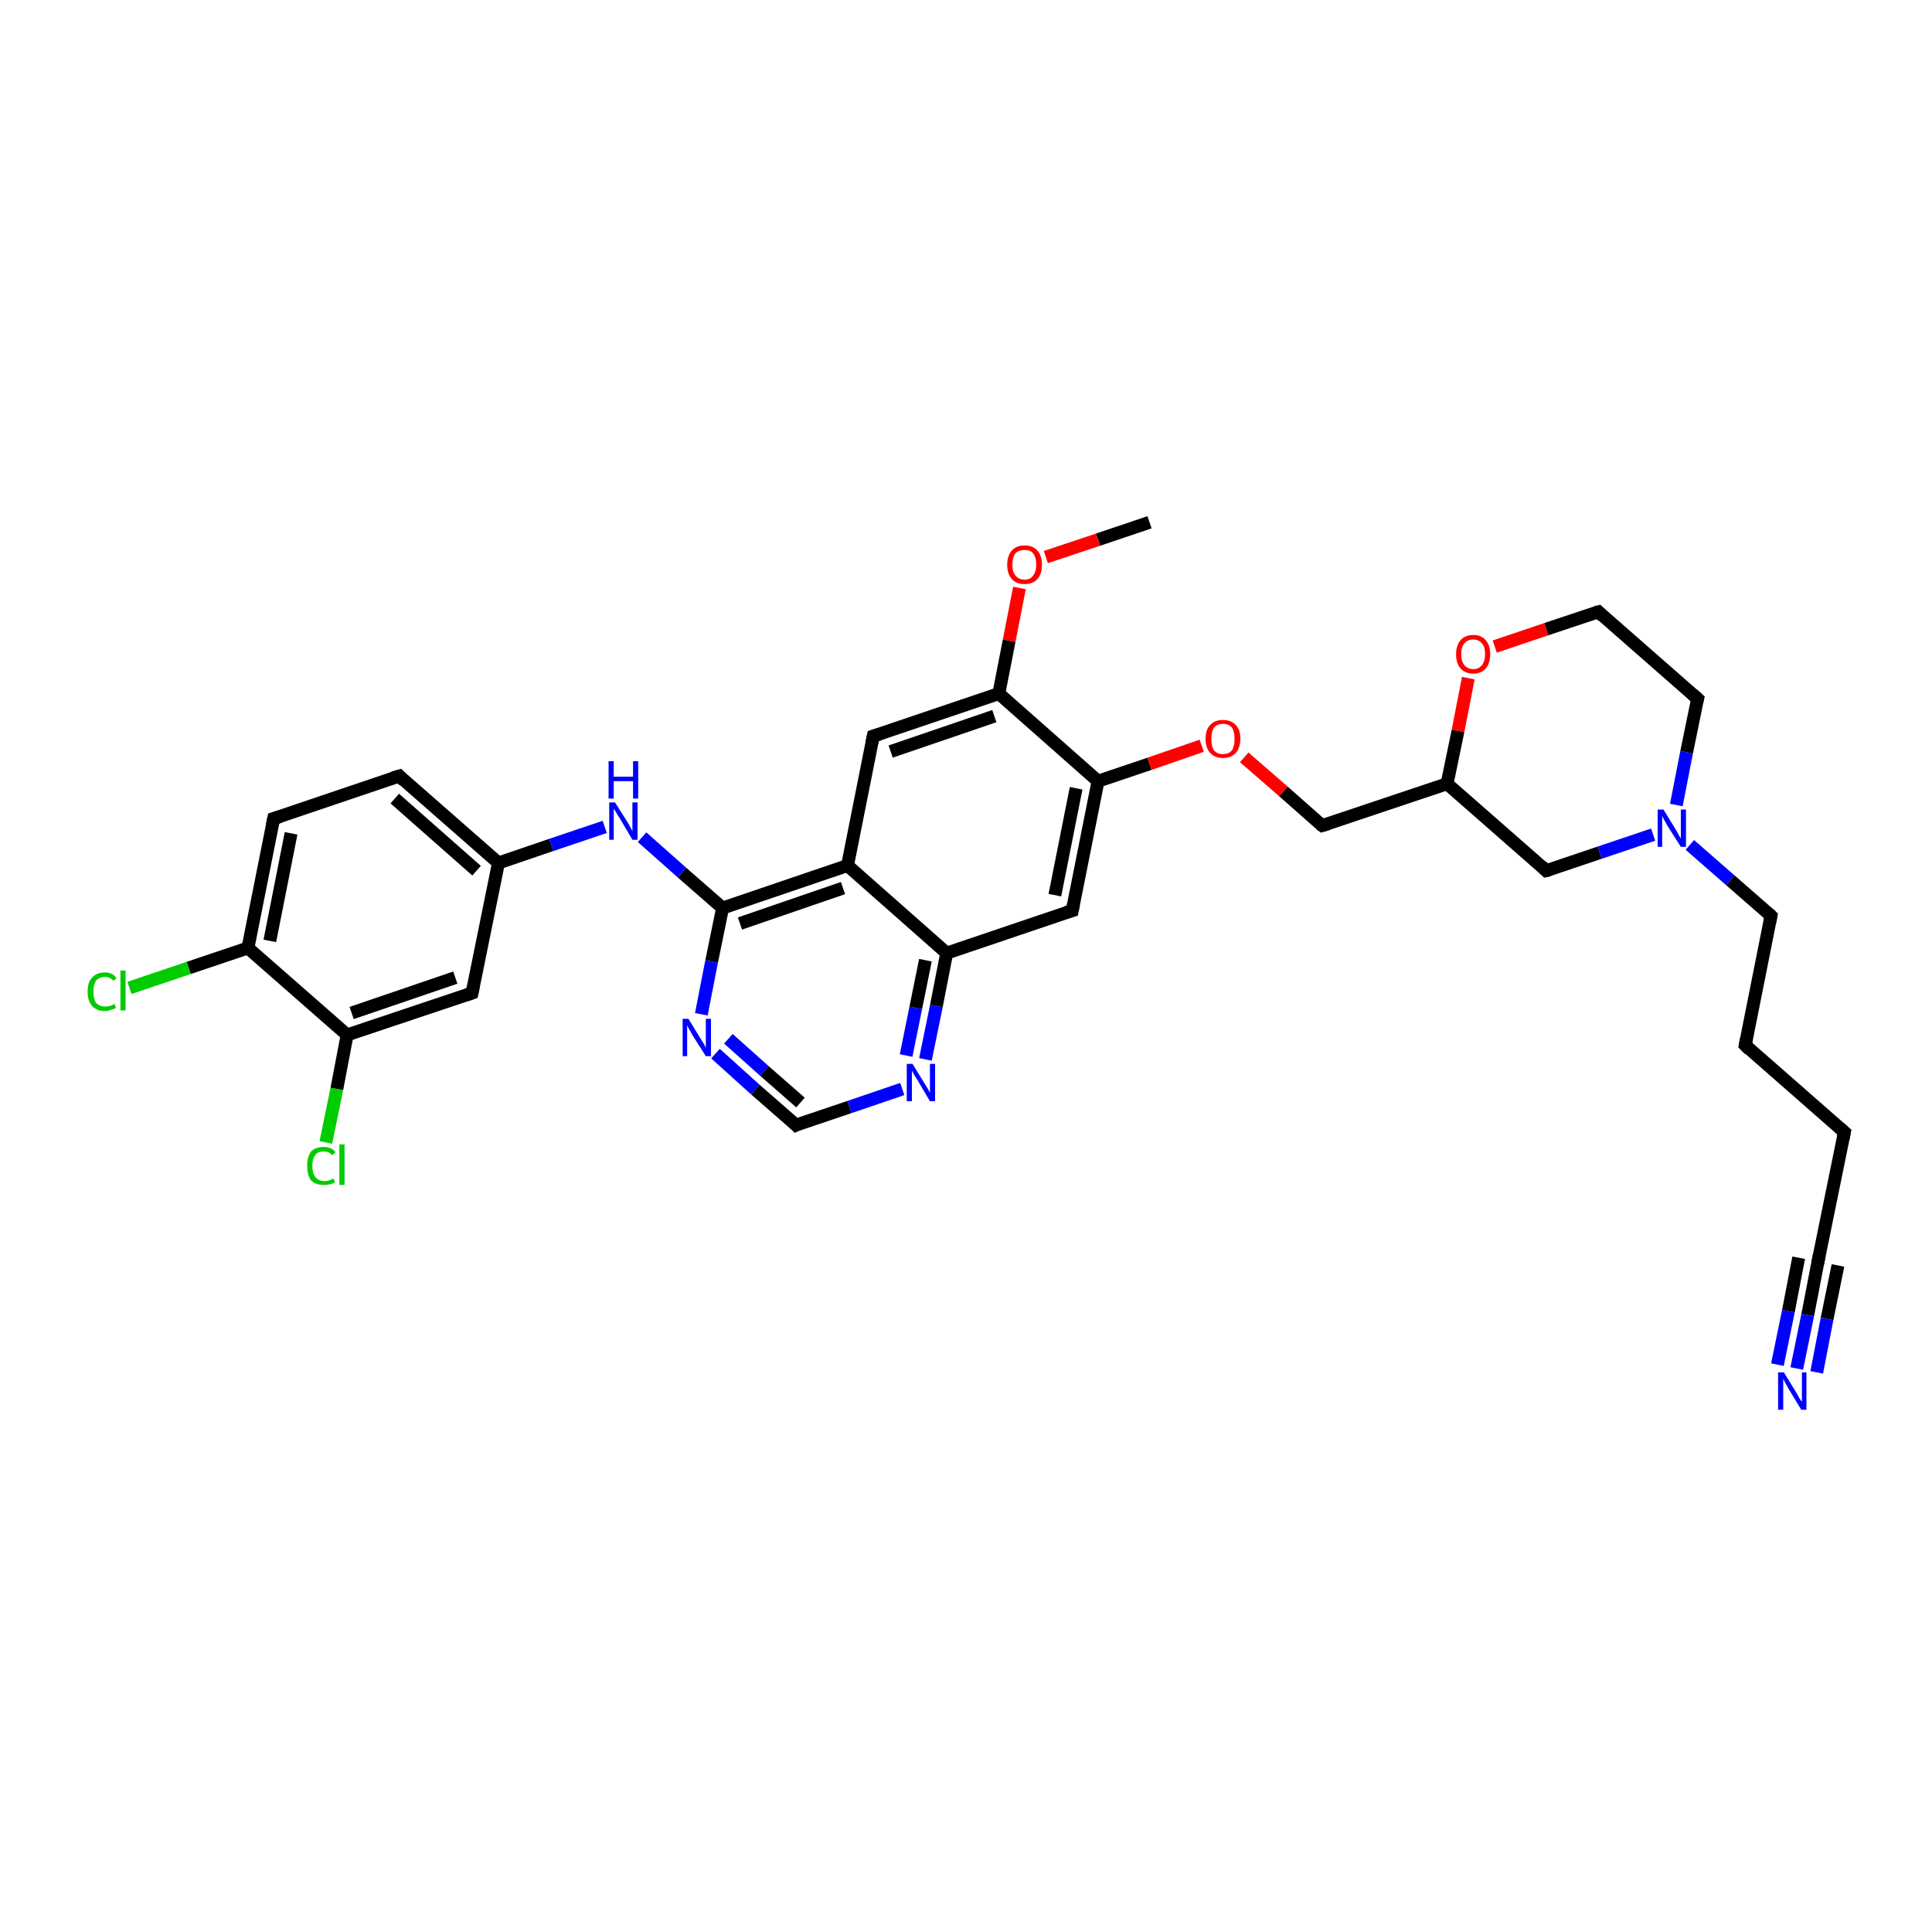 <?xml version='1.0' encoding='iso-8859-1'?>
<svg version='1.1' baseProfile='full'
              xmlns='http://www.w3.org/2000/svg'
                      xmlns:rdkit='http://www.rdkit.org/xml'
                      xmlns:xlink='http://www.w3.org/1999/xlink'
                  xml:space='preserve'
width='300px' height='300px' viewBox='0 0 300 300'>
<!-- END OF HEADER -->
<rect style='opacity:1.0;fill:#FFFFFF;stroke:none' width='300.0' height='300.0' x='0.0' y='0.0'> </rect>
<path class='bond-0 atom-0 atom-1' d='M 178.5,81.1 L 170.5,83.8' style='fill:none;fill-rule:evenodd;stroke:#000000;stroke-width:2.0px;stroke-linecap:butt;stroke-linejoin:miter;stroke-opacity:1' />
<path class='bond-0 atom-0 atom-1' d='M 170.5,83.8 L 162.4,86.5' style='fill:none;fill-rule:evenodd;stroke:#FF0000;stroke-width:2.0px;stroke-linecap:butt;stroke-linejoin:miter;stroke-opacity:1' />
<path class='bond-1 atom-1 atom-2' d='M 158.3,91.3 L 156.7,99.5' style='fill:none;fill-rule:evenodd;stroke:#FF0000;stroke-width:2.0px;stroke-linecap:butt;stroke-linejoin:miter;stroke-opacity:1' />
<path class='bond-1 atom-1 atom-2' d='M 156.7,99.5 L 155.1,107.7' style='fill:none;fill-rule:evenodd;stroke:#000000;stroke-width:2.0px;stroke-linecap:butt;stroke-linejoin:miter;stroke-opacity:1' />
<path class='bond-2 atom-2 atom-3' d='M 155.1,107.7 L 135.6,114.3' style='fill:none;fill-rule:evenodd;stroke:#000000;stroke-width:2.0px;stroke-linecap:butt;stroke-linejoin:miter;stroke-opacity:1' />
<path class='bond-2 atom-2 atom-3' d='M 154.4,111.2 L 138.3,116.7' style='fill:none;fill-rule:evenodd;stroke:#000000;stroke-width:2.0px;stroke-linecap:butt;stroke-linejoin:miter;stroke-opacity:1' />
<path class='bond-3 atom-3 atom-4' d='M 135.6,114.3 L 131.6,134.4' style='fill:none;fill-rule:evenodd;stroke:#000000;stroke-width:2.0px;stroke-linecap:butt;stroke-linejoin:miter;stroke-opacity:1' />
<path class='bond-4 atom-4 atom-5' d='M 131.6,134.4 L 112.2,141.0' style='fill:none;fill-rule:evenodd;stroke:#000000;stroke-width:2.0px;stroke-linecap:butt;stroke-linejoin:miter;stroke-opacity:1' />
<path class='bond-4 atom-4 atom-5' d='M 130.9,137.9 L 114.9,143.4' style='fill:none;fill-rule:evenodd;stroke:#000000;stroke-width:2.0px;stroke-linecap:butt;stroke-linejoin:miter;stroke-opacity:1' />
<path class='bond-5 atom-5 atom-6' d='M 112.2,141.0 L 105.9,135.5' style='fill:none;fill-rule:evenodd;stroke:#000000;stroke-width:2.0px;stroke-linecap:butt;stroke-linejoin:miter;stroke-opacity:1' />
<path class='bond-5 atom-5 atom-6' d='M 105.9,135.5 L 99.7,130.0' style='fill:none;fill-rule:evenodd;stroke:#0000FF;stroke-width:2.0px;stroke-linecap:butt;stroke-linejoin:miter;stroke-opacity:1' />
<path class='bond-6 atom-6 atom-7' d='M 93.9,128.4 L 85.6,131.2' style='fill:none;fill-rule:evenodd;stroke:#0000FF;stroke-width:2.0px;stroke-linecap:butt;stroke-linejoin:miter;stroke-opacity:1' />
<path class='bond-6 atom-6 atom-7' d='M 85.6,131.2 L 77.4,134.0' style='fill:none;fill-rule:evenodd;stroke:#000000;stroke-width:2.0px;stroke-linecap:butt;stroke-linejoin:miter;stroke-opacity:1' />
<path class='bond-7 atom-7 atom-8' d='M 77.4,134.0 L 62.0,120.5' style='fill:none;fill-rule:evenodd;stroke:#000000;stroke-width:2.0px;stroke-linecap:butt;stroke-linejoin:miter;stroke-opacity:1' />
<path class='bond-7 atom-7 atom-8' d='M 74.0,135.2 L 61.3,124.0' style='fill:none;fill-rule:evenodd;stroke:#000000;stroke-width:2.0px;stroke-linecap:butt;stroke-linejoin:miter;stroke-opacity:1' />
<path class='bond-8 atom-8 atom-9' d='M 62.0,120.5 L 42.5,127.1' style='fill:none;fill-rule:evenodd;stroke:#000000;stroke-width:2.0px;stroke-linecap:butt;stroke-linejoin:miter;stroke-opacity:1' />
<path class='bond-9 atom-9 atom-10' d='M 42.5,127.1 L 38.5,147.2' style='fill:none;fill-rule:evenodd;stroke:#000000;stroke-width:2.0px;stroke-linecap:butt;stroke-linejoin:miter;stroke-opacity:1' />
<path class='bond-9 atom-9 atom-10' d='M 45.2,129.4 L 41.9,146.1' style='fill:none;fill-rule:evenodd;stroke:#000000;stroke-width:2.0px;stroke-linecap:butt;stroke-linejoin:miter;stroke-opacity:1' />
<path class='bond-10 atom-10 atom-11' d='M 38.5,147.2 L 29.3,150.3' style='fill:none;fill-rule:evenodd;stroke:#000000;stroke-width:2.0px;stroke-linecap:butt;stroke-linejoin:miter;stroke-opacity:1' />
<path class='bond-10 atom-10 atom-11' d='M 29.3,150.3 L 20.1,153.4' style='fill:none;fill-rule:evenodd;stroke:#00CC00;stroke-width:2.0px;stroke-linecap:butt;stroke-linejoin:miter;stroke-opacity:1' />
<path class='bond-11 atom-10 atom-12' d='M 38.5,147.2 L 53.9,160.7' style='fill:none;fill-rule:evenodd;stroke:#000000;stroke-width:2.0px;stroke-linecap:butt;stroke-linejoin:miter;stroke-opacity:1' />
<path class='bond-12 atom-12 atom-13' d='M 53.9,160.7 L 52.3,169.1' style='fill:none;fill-rule:evenodd;stroke:#000000;stroke-width:2.0px;stroke-linecap:butt;stroke-linejoin:miter;stroke-opacity:1' />
<path class='bond-12 atom-12 atom-13' d='M 52.3,169.1 L 50.6,177.4' style='fill:none;fill-rule:evenodd;stroke:#00CC00;stroke-width:2.0px;stroke-linecap:butt;stroke-linejoin:miter;stroke-opacity:1' />
<path class='bond-13 atom-12 atom-14' d='M 53.9,160.7 L 73.3,154.2' style='fill:none;fill-rule:evenodd;stroke:#000000;stroke-width:2.0px;stroke-linecap:butt;stroke-linejoin:miter;stroke-opacity:1' />
<path class='bond-13 atom-12 atom-14' d='M 54.6,157.3 L 70.7,151.8' style='fill:none;fill-rule:evenodd;stroke:#000000;stroke-width:2.0px;stroke-linecap:butt;stroke-linejoin:miter;stroke-opacity:1' />
<path class='bond-14 atom-5 atom-15' d='M 112.2,141.0 L 110.5,149.3' style='fill:none;fill-rule:evenodd;stroke:#000000;stroke-width:2.0px;stroke-linecap:butt;stroke-linejoin:miter;stroke-opacity:1' />
<path class='bond-14 atom-5 atom-15' d='M 110.5,149.3 L 108.9,157.5' style='fill:none;fill-rule:evenodd;stroke:#0000FF;stroke-width:2.0px;stroke-linecap:butt;stroke-linejoin:miter;stroke-opacity:1' />
<path class='bond-15 atom-15 atom-16' d='M 111.1,163.6 L 117.3,169.2' style='fill:none;fill-rule:evenodd;stroke:#0000FF;stroke-width:2.0px;stroke-linecap:butt;stroke-linejoin:miter;stroke-opacity:1' />
<path class='bond-15 atom-15 atom-16' d='M 117.3,169.2 L 123.6,174.7' style='fill:none;fill-rule:evenodd;stroke:#000000;stroke-width:2.0px;stroke-linecap:butt;stroke-linejoin:miter;stroke-opacity:1' />
<path class='bond-15 atom-15 atom-16' d='M 113.1,161.3 L 118.7,166.3' style='fill:none;fill-rule:evenodd;stroke:#0000FF;stroke-width:2.0px;stroke-linecap:butt;stroke-linejoin:miter;stroke-opacity:1' />
<path class='bond-15 atom-15 atom-16' d='M 118.7,166.3 L 124.3,171.2' style='fill:none;fill-rule:evenodd;stroke:#000000;stroke-width:2.0px;stroke-linecap:butt;stroke-linejoin:miter;stroke-opacity:1' />
<path class='bond-16 atom-16 atom-17' d='M 123.6,174.7 L 131.9,171.9' style='fill:none;fill-rule:evenodd;stroke:#000000;stroke-width:2.0px;stroke-linecap:butt;stroke-linejoin:miter;stroke-opacity:1' />
<path class='bond-16 atom-16 atom-17' d='M 131.9,171.9 L 140.1,169.1' style='fill:none;fill-rule:evenodd;stroke:#0000FF;stroke-width:2.0px;stroke-linecap:butt;stroke-linejoin:miter;stroke-opacity:1' />
<path class='bond-17 atom-17 atom-18' d='M 143.7,164.5 L 145.4,156.2' style='fill:none;fill-rule:evenodd;stroke:#0000FF;stroke-width:2.0px;stroke-linecap:butt;stroke-linejoin:miter;stroke-opacity:1' />
<path class='bond-17 atom-17 atom-18' d='M 145.4,156.2 L 147.0,148.0' style='fill:none;fill-rule:evenodd;stroke:#000000;stroke-width:2.0px;stroke-linecap:butt;stroke-linejoin:miter;stroke-opacity:1' />
<path class='bond-17 atom-17 atom-18' d='M 140.7,163.9 L 142.2,156.5' style='fill:none;fill-rule:evenodd;stroke:#0000FF;stroke-width:2.0px;stroke-linecap:butt;stroke-linejoin:miter;stroke-opacity:1' />
<path class='bond-17 atom-17 atom-18' d='M 142.2,156.5 L 143.7,149.1' style='fill:none;fill-rule:evenodd;stroke:#000000;stroke-width:2.0px;stroke-linecap:butt;stroke-linejoin:miter;stroke-opacity:1' />
<path class='bond-18 atom-18 atom-19' d='M 147.0,148.0 L 166.5,141.4' style='fill:none;fill-rule:evenodd;stroke:#000000;stroke-width:2.0px;stroke-linecap:butt;stroke-linejoin:miter;stroke-opacity:1' />
<path class='bond-19 atom-19 atom-20' d='M 166.5,141.4 L 170.5,121.3' style='fill:none;fill-rule:evenodd;stroke:#000000;stroke-width:2.0px;stroke-linecap:butt;stroke-linejoin:miter;stroke-opacity:1' />
<path class='bond-19 atom-19 atom-20' d='M 163.8,139.0 L 167.1,122.4' style='fill:none;fill-rule:evenodd;stroke:#000000;stroke-width:2.0px;stroke-linecap:butt;stroke-linejoin:miter;stroke-opacity:1' />
<path class='bond-20 atom-20 atom-21' d='M 170.5,121.3 L 178.5,118.6' style='fill:none;fill-rule:evenodd;stroke:#000000;stroke-width:2.0px;stroke-linecap:butt;stroke-linejoin:miter;stroke-opacity:1' />
<path class='bond-20 atom-20 atom-21' d='M 178.5,118.6 L 186.6,115.8' style='fill:none;fill-rule:evenodd;stroke:#FF0000;stroke-width:2.0px;stroke-linecap:butt;stroke-linejoin:miter;stroke-opacity:1' />
<path class='bond-21 atom-21 atom-22' d='M 193.2,117.6 L 199.3,122.9' style='fill:none;fill-rule:evenodd;stroke:#FF0000;stroke-width:2.0px;stroke-linecap:butt;stroke-linejoin:miter;stroke-opacity:1' />
<path class='bond-21 atom-21 atom-22' d='M 199.3,122.9 L 205.3,128.2' style='fill:none;fill-rule:evenodd;stroke:#000000;stroke-width:2.0px;stroke-linecap:butt;stroke-linejoin:miter;stroke-opacity:1' />
<path class='bond-22 atom-22 atom-23' d='M 205.3,128.2 L 224.7,121.7' style='fill:none;fill-rule:evenodd;stroke:#000000;stroke-width:2.0px;stroke-linecap:butt;stroke-linejoin:miter;stroke-opacity:1' />
<path class='bond-23 atom-23 atom-24' d='M 224.7,121.7 L 240.1,135.2' style='fill:none;fill-rule:evenodd;stroke:#000000;stroke-width:2.0px;stroke-linecap:butt;stroke-linejoin:miter;stroke-opacity:1' />
<path class='bond-24 atom-24 atom-25' d='M 240.1,135.2 L 248.4,132.4' style='fill:none;fill-rule:evenodd;stroke:#000000;stroke-width:2.0px;stroke-linecap:butt;stroke-linejoin:miter;stroke-opacity:1' />
<path class='bond-24 atom-24 atom-25' d='M 248.4,132.4 L 256.7,129.6' style='fill:none;fill-rule:evenodd;stroke:#0000FF;stroke-width:2.0px;stroke-linecap:butt;stroke-linejoin:miter;stroke-opacity:1' />
<path class='bond-25 atom-25 atom-26' d='M 262.4,131.2 L 268.7,136.7' style='fill:none;fill-rule:evenodd;stroke:#0000FF;stroke-width:2.0px;stroke-linecap:butt;stroke-linejoin:miter;stroke-opacity:1' />
<path class='bond-25 atom-25 atom-26' d='M 268.7,136.7 L 275.0,142.2' style='fill:none;fill-rule:evenodd;stroke:#000000;stroke-width:2.0px;stroke-linecap:butt;stroke-linejoin:miter;stroke-opacity:1' />
<path class='bond-26 atom-26 atom-27' d='M 275.0,142.2 L 271.0,162.3' style='fill:none;fill-rule:evenodd;stroke:#000000;stroke-width:2.0px;stroke-linecap:butt;stroke-linejoin:miter;stroke-opacity:1' />
<path class='bond-27 atom-27 atom-28' d='M 271.0,162.3 L 286.4,175.8' style='fill:none;fill-rule:evenodd;stroke:#000000;stroke-width:2.0px;stroke-linecap:butt;stroke-linejoin:miter;stroke-opacity:1' />
<path class='bond-28 atom-28 atom-29' d='M 286.4,175.8 L 282.3,195.9' style='fill:none;fill-rule:evenodd;stroke:#000000;stroke-width:2.0px;stroke-linecap:butt;stroke-linejoin:miter;stroke-opacity:1' />
<path class='bond-29 atom-29 atom-30' d='M 282.3,195.9 L 280.7,204.2' style='fill:none;fill-rule:evenodd;stroke:#000000;stroke-width:2.0px;stroke-linecap:butt;stroke-linejoin:miter;stroke-opacity:1' />
<path class='bond-29 atom-29 atom-30' d='M 280.7,204.2 L 279.0,212.5' style='fill:none;fill-rule:evenodd;stroke:#0000FF;stroke-width:2.0px;stroke-linecap:butt;stroke-linejoin:miter;stroke-opacity:1' />
<path class='bond-29 atom-29 atom-30' d='M 285.4,196.5 L 283.7,204.8' style='fill:none;fill-rule:evenodd;stroke:#000000;stroke-width:2.0px;stroke-linecap:butt;stroke-linejoin:miter;stroke-opacity:1' />
<path class='bond-29 atom-29 atom-30' d='M 283.7,204.8 L 282.1,213.1' style='fill:none;fill-rule:evenodd;stroke:#0000FF;stroke-width:2.0px;stroke-linecap:butt;stroke-linejoin:miter;stroke-opacity:1' />
<path class='bond-29 atom-29 atom-30' d='M 279.3,195.3 L 277.7,203.6' style='fill:none;fill-rule:evenodd;stroke:#000000;stroke-width:2.0px;stroke-linecap:butt;stroke-linejoin:miter;stroke-opacity:1' />
<path class='bond-29 atom-29 atom-30' d='M 277.7,203.6 L 276.0,211.9' style='fill:none;fill-rule:evenodd;stroke:#0000FF;stroke-width:2.0px;stroke-linecap:butt;stroke-linejoin:miter;stroke-opacity:1' />
<path class='bond-30 atom-25 atom-31' d='M 260.3,125.0 L 261.9,116.8' style='fill:none;fill-rule:evenodd;stroke:#0000FF;stroke-width:2.0px;stroke-linecap:butt;stroke-linejoin:miter;stroke-opacity:1' />
<path class='bond-30 atom-25 atom-31' d='M 261.9,116.8 L 263.6,108.5' style='fill:none;fill-rule:evenodd;stroke:#000000;stroke-width:2.0px;stroke-linecap:butt;stroke-linejoin:miter;stroke-opacity:1' />
<path class='bond-31 atom-31 atom-32' d='M 263.6,108.5 L 248.2,95.0' style='fill:none;fill-rule:evenodd;stroke:#000000;stroke-width:2.0px;stroke-linecap:butt;stroke-linejoin:miter;stroke-opacity:1' />
<path class='bond-32 atom-32 atom-33' d='M 248.2,95.0 L 240.1,97.7' style='fill:none;fill-rule:evenodd;stroke:#000000;stroke-width:2.0px;stroke-linecap:butt;stroke-linejoin:miter;stroke-opacity:1' />
<path class='bond-32 atom-32 atom-33' d='M 240.1,97.7 L 232.1,100.4' style='fill:none;fill-rule:evenodd;stroke:#FF0000;stroke-width:2.0px;stroke-linecap:butt;stroke-linejoin:miter;stroke-opacity:1' />
<path class='bond-33 atom-20 atom-2' d='M 170.5,121.3 L 155.1,107.7' style='fill:none;fill-rule:evenodd;stroke:#000000;stroke-width:2.0px;stroke-linecap:butt;stroke-linejoin:miter;stroke-opacity:1' />
<path class='bond-34 atom-33 atom-23' d='M 228.0,105.3 L 226.4,113.5' style='fill:none;fill-rule:evenodd;stroke:#FF0000;stroke-width:2.0px;stroke-linecap:butt;stroke-linejoin:miter;stroke-opacity:1' />
<path class='bond-34 atom-33 atom-23' d='M 226.4,113.5 L 224.7,121.7' style='fill:none;fill-rule:evenodd;stroke:#000000;stroke-width:2.0px;stroke-linecap:butt;stroke-linejoin:miter;stroke-opacity:1' />
<path class='bond-35 atom-18 atom-4' d='M 147.0,148.0 L 131.6,134.4' style='fill:none;fill-rule:evenodd;stroke:#000000;stroke-width:2.0px;stroke-linecap:butt;stroke-linejoin:miter;stroke-opacity:1' />
<path class='bond-36 atom-14 atom-7' d='M 73.3,154.2 L 77.4,134.0' style='fill:none;fill-rule:evenodd;stroke:#000000;stroke-width:2.0px;stroke-linecap:butt;stroke-linejoin:miter;stroke-opacity:1' />
<path d='M 136.6,114.0 L 135.6,114.3 L 135.4,115.3' style='fill:none;stroke:#000000;stroke-width:2.0px;stroke-linecap:butt;stroke-linejoin:miter;stroke-opacity:1;' />
<path d='M 62.7,121.2 L 62.0,120.5 L 61.0,120.8' style='fill:none;stroke:#000000;stroke-width:2.0px;stroke-linecap:butt;stroke-linejoin:miter;stroke-opacity:1;' />
<path d='M 43.5,126.8 L 42.5,127.1 L 42.3,128.1' style='fill:none;stroke:#000000;stroke-width:2.0px;stroke-linecap:butt;stroke-linejoin:miter;stroke-opacity:1;' />
<path d='M 72.4,154.5 L 73.3,154.2 L 73.5,153.2' style='fill:none;stroke:#000000;stroke-width:2.0px;stroke-linecap:butt;stroke-linejoin:miter;stroke-opacity:1;' />
<path d='M 123.3,174.4 L 123.6,174.7 L 124.0,174.5' style='fill:none;stroke:#000000;stroke-width:2.0px;stroke-linecap:butt;stroke-linejoin:miter;stroke-opacity:1;' />
<path d='M 165.5,141.7 L 166.5,141.4 L 166.7,140.4' style='fill:none;stroke:#000000;stroke-width:2.0px;stroke-linecap:butt;stroke-linejoin:miter;stroke-opacity:1;' />
<path d='M 205.0,128.0 L 205.3,128.2 L 206.3,127.9' style='fill:none;stroke:#000000;stroke-width:2.0px;stroke-linecap:butt;stroke-linejoin:miter;stroke-opacity:1;' />
<path d='M 239.4,134.5 L 240.1,135.2 L 240.6,135.1' style='fill:none;stroke:#000000;stroke-width:2.0px;stroke-linecap:butt;stroke-linejoin:miter;stroke-opacity:1;' />
<path d='M 274.7,141.9 L 275.0,142.2 L 274.8,143.2' style='fill:none;stroke:#000000;stroke-width:2.0px;stroke-linecap:butt;stroke-linejoin:miter;stroke-opacity:1;' />
<path d='M 271.2,161.3 L 271.0,162.3 L 271.7,163.0' style='fill:none;stroke:#000000;stroke-width:2.0px;stroke-linecap:butt;stroke-linejoin:miter;stroke-opacity:1;' />
<path d='M 285.6,175.1 L 286.4,175.8 L 286.2,176.8' style='fill:none;stroke:#000000;stroke-width:2.0px;stroke-linecap:butt;stroke-linejoin:miter;stroke-opacity:1;' />
<path d='M 282.5,194.9 L 282.3,195.9 L 282.3,196.3' style='fill:none;stroke:#000000;stroke-width:2.0px;stroke-linecap:butt;stroke-linejoin:miter;stroke-opacity:1;' />
<path d='M 263.5,108.9 L 263.6,108.5 L 262.8,107.8' style='fill:none;stroke:#000000;stroke-width:2.0px;stroke-linecap:butt;stroke-linejoin:miter;stroke-opacity:1;' />
<path d='M 248.9,95.7 L 248.2,95.0 L 247.8,95.1' style='fill:none;stroke:#000000;stroke-width:2.0px;stroke-linecap:butt;stroke-linejoin:miter;stroke-opacity:1;' />
<path class='atom-1' d='M 156.4 87.7
Q 156.4 86.3, 157.1 85.5
Q 157.8 84.7, 159.1 84.7
Q 160.4 84.7, 161.1 85.5
Q 161.8 86.3, 161.8 87.7
Q 161.8 89.1, 161.1 89.9
Q 160.4 90.7, 159.1 90.7
Q 157.8 90.7, 157.1 89.9
Q 156.4 89.1, 156.4 87.7
M 159.1 90.0
Q 160.0 90.0, 160.4 89.4
Q 160.9 88.8, 160.9 87.7
Q 160.9 86.5, 160.4 85.9
Q 160.0 85.4, 159.1 85.4
Q 158.2 85.4, 157.7 85.9
Q 157.2 86.5, 157.2 87.7
Q 157.2 88.8, 157.7 89.4
Q 158.2 90.0, 159.1 90.0
' fill='#FF0000'/>
<path class='atom-6' d='M 95.5 124.6
L 97.4 127.6
Q 97.6 127.9, 97.9 128.5
Q 98.2 129.0, 98.2 129.1
L 98.2 124.6
L 99.0 124.6
L 99.0 130.4
L 98.2 130.4
L 96.2 127.0
Q 95.9 126.6, 95.7 126.2
Q 95.4 125.7, 95.3 125.6
L 95.3 130.4
L 94.6 130.4
L 94.6 124.6
L 95.5 124.6
' fill='#0000FF'/>
<path class='atom-6' d='M 94.5 118.2
L 95.3 118.2
L 95.3 120.6
L 98.3 120.6
L 98.3 118.2
L 99.1 118.2
L 99.1 124.0
L 98.3 124.0
L 98.3 121.3
L 95.3 121.3
L 95.3 124.0
L 94.5 124.0
L 94.5 118.2
' fill='#0000FF'/>
<path class='atom-11' d='M 13.6 154.0
Q 13.6 152.5, 14.3 151.8
Q 15.0 151.0, 16.3 151.0
Q 17.5 151.0, 18.1 151.9
L 17.6 152.3
Q 17.1 151.7, 16.3 151.7
Q 15.4 151.7, 14.9 152.3
Q 14.5 152.9, 14.5 154.0
Q 14.5 155.1, 14.9 155.7
Q 15.4 156.3, 16.4 156.3
Q 17.0 156.3, 17.8 155.9
L 18.0 156.5
Q 17.7 156.7, 17.2 156.8
Q 16.8 157.0, 16.3 157.0
Q 15.0 157.0, 14.3 156.2
Q 13.6 155.4, 13.6 154.0
' fill='#00CC00'/>
<path class='atom-11' d='M 18.7 150.7
L 19.5 150.7
L 19.5 156.9
L 18.7 156.9
L 18.7 150.7
' fill='#00CC00'/>
<path class='atom-13' d='M 47.7 181.0
Q 47.7 179.6, 48.3 178.8
Q 49.0 178.1, 50.3 178.1
Q 51.5 178.1, 52.1 178.9
L 51.6 179.4
Q 51.1 178.8, 50.3 178.8
Q 49.4 178.8, 49.0 179.3
Q 48.5 179.9, 48.5 181.0
Q 48.5 182.2, 49.0 182.8
Q 49.5 183.4, 50.4 183.4
Q 51.0 183.4, 51.8 183.0
L 52.0 183.6
Q 51.7 183.8, 51.2 183.9
Q 50.8 184.0, 50.3 184.0
Q 49.0 184.0, 48.3 183.3
Q 47.7 182.5, 47.7 181.0
' fill='#00CC00'/>
<path class='atom-13' d='M 52.7 177.7
L 53.5 177.7
L 53.5 184.0
L 52.7 184.0
L 52.7 177.7
' fill='#00CC00'/>
<path class='atom-15' d='M 106.9 158.2
L 108.8 161.3
Q 109.0 161.6, 109.3 162.1
Q 109.6 162.7, 109.6 162.7
L 109.6 158.2
L 110.4 158.2
L 110.4 164.0
L 109.6 164.0
L 107.5 160.7
Q 107.3 160.3, 107.0 159.8
Q 106.8 159.4, 106.7 159.2
L 106.7 164.0
L 106.0 164.0
L 106.0 158.2
L 106.9 158.2
' fill='#0000FF'/>
<path class='atom-17' d='M 141.7 165.2
L 143.6 168.3
Q 143.8 168.6, 144.1 169.1
Q 144.4 169.7, 144.4 169.7
L 144.4 165.2
L 145.2 165.2
L 145.2 171.0
L 144.4 171.0
L 142.4 167.6
Q 142.1 167.2, 141.9 166.8
Q 141.6 166.3, 141.6 166.2
L 141.6 171.0
L 140.8 171.0
L 140.8 165.2
L 141.7 165.2
' fill='#0000FF'/>
<path class='atom-21' d='M 187.2 114.7
Q 187.2 113.3, 187.9 112.6
Q 188.6 111.8, 189.9 111.8
Q 191.2 111.8, 191.9 112.6
Q 192.6 113.3, 192.6 114.7
Q 192.6 116.1, 191.9 116.9
Q 191.2 117.7, 189.9 117.7
Q 188.6 117.7, 187.9 116.9
Q 187.2 116.1, 187.2 114.7
M 189.9 117.1
Q 190.8 117.1, 191.3 116.5
Q 191.7 115.9, 191.7 114.7
Q 191.7 113.6, 191.3 113.0
Q 190.8 112.4, 189.9 112.4
Q 189.0 112.4, 188.5 113.0
Q 188.1 113.6, 188.1 114.7
Q 188.1 115.9, 188.5 116.5
Q 189.0 117.1, 189.9 117.1
' fill='#FF0000'/>
<path class='atom-25' d='M 258.3 125.7
L 260.2 128.8
Q 260.4 129.1, 260.7 129.7
Q 261.0 130.2, 261.0 130.2
L 261.0 125.7
L 261.8 125.7
L 261.8 131.5
L 261.0 131.5
L 258.9 128.2
Q 258.7 127.8, 258.4 127.3
Q 258.2 126.9, 258.1 126.7
L 258.1 131.5
L 257.4 131.5
L 257.4 125.7
L 258.3 125.7
' fill='#0000FF'/>
<path class='atom-30' d='M 277.0 213.1
L 278.9 216.2
Q 279.1 216.5, 279.4 217.1
Q 279.7 217.6, 279.8 217.6
L 279.8 213.1
L 280.5 213.1
L 280.5 218.9
L 279.7 218.9
L 277.7 215.6
Q 277.5 215.2, 277.2 214.7
Q 277.0 214.3, 276.9 214.1
L 276.9 218.9
L 276.1 218.9
L 276.1 213.1
L 277.0 213.1
' fill='#0000FF'/>
<path class='atom-33' d='M 226.1 101.6
Q 226.1 100.2, 226.8 99.4
Q 227.5 98.6, 228.8 98.6
Q 230.0 98.6, 230.7 99.4
Q 231.4 100.2, 231.4 101.6
Q 231.4 103.0, 230.7 103.8
Q 230.0 104.6, 228.8 104.6
Q 227.5 104.6, 226.8 103.8
Q 226.1 103.0, 226.1 101.6
M 228.8 103.9
Q 229.6 103.9, 230.1 103.3
Q 230.6 102.7, 230.6 101.6
Q 230.6 100.4, 230.1 99.9
Q 229.6 99.3, 228.8 99.3
Q 227.9 99.3, 227.4 99.9
Q 226.9 100.4, 226.9 101.6
Q 226.9 102.7, 227.4 103.3
Q 227.9 103.9, 228.8 103.9
' fill='#FF0000'/>
</svg>
